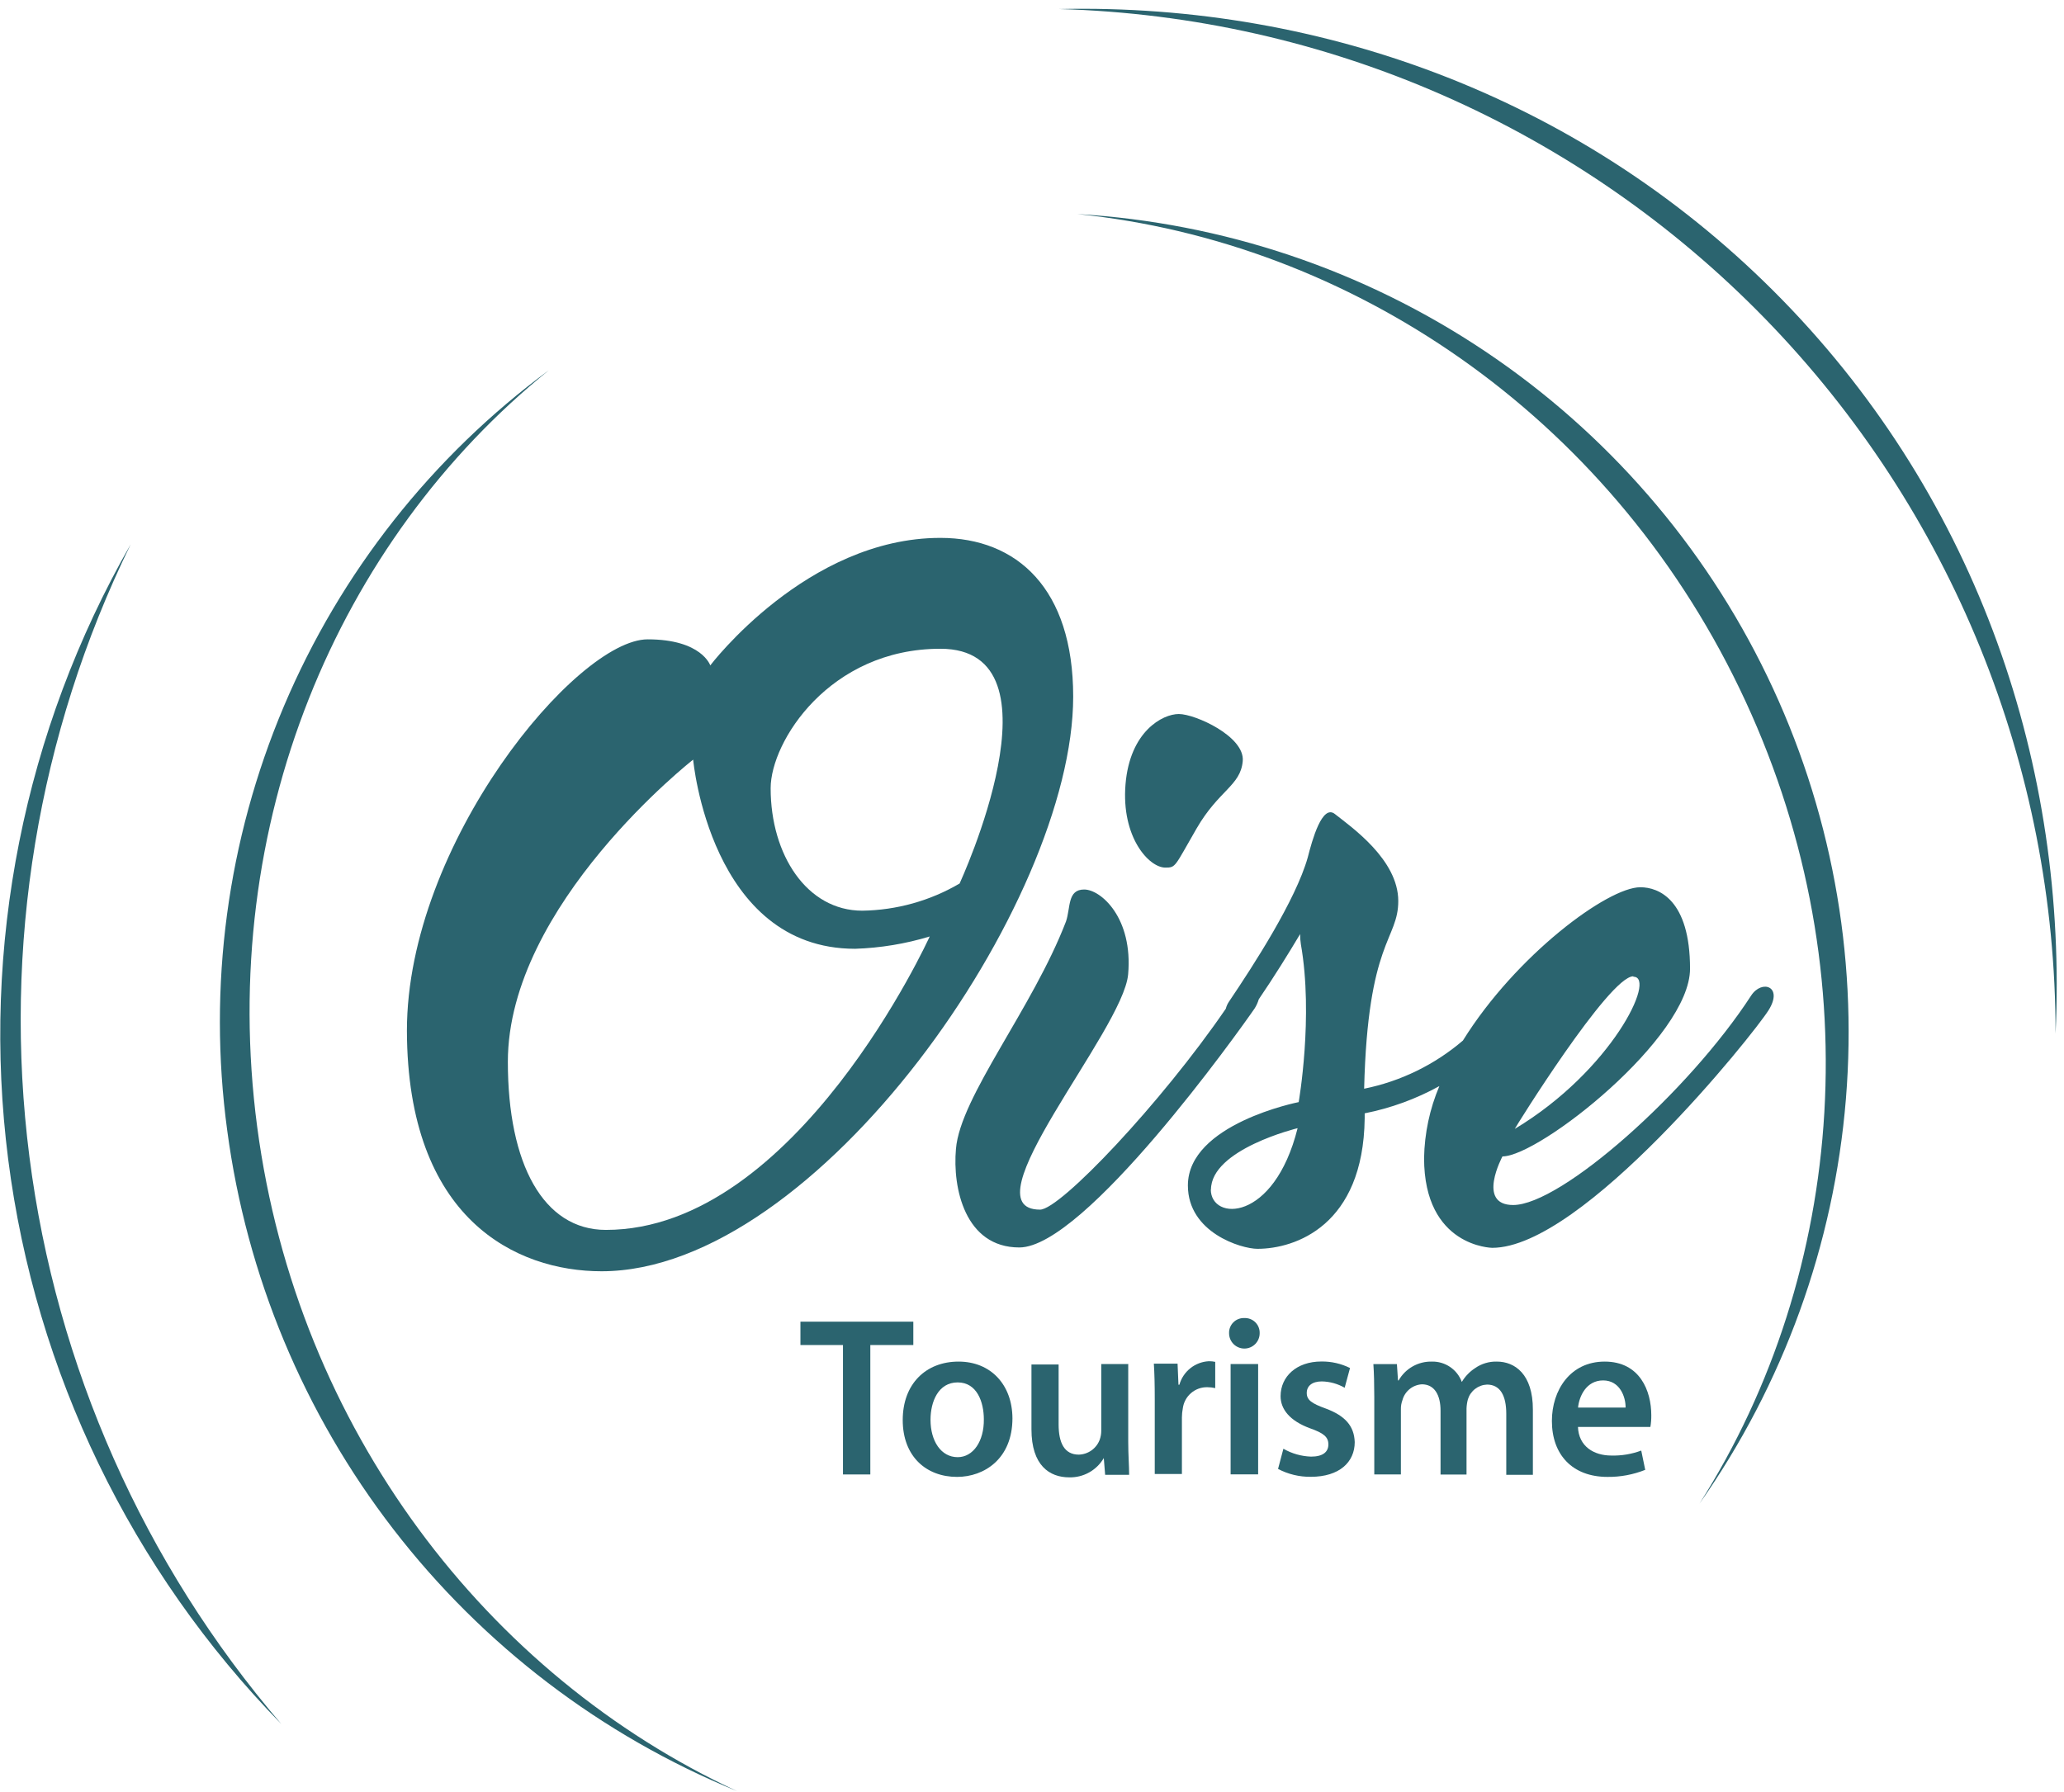 <?xml version="1.0" encoding="UTF-8"?> <svg xmlns="http://www.w3.org/2000/svg" width="228" height="198" viewBox="0 0 228 198" fill="none"><path d="M119 23.65C149.1 26.72 177.52 45.71 192.15 76.06C206.78 106.41 204 140.55 187.73 166.14C197.006 152.947 202.591 137.516 203.907 121.442C205.223 105.368 202.223 89.234 195.216 74.708C188.21 60.182 177.451 47.79 164.052 38.814C150.653 29.838 135.1 24.603 119 23.65V23.65Z" fill="#2B646F"></path><path d="M117 1C146.474 1.823 174.465 14.111 195.02 35.25C215.575 56.39 227.074 84.714 227.07 114.2C228.45 84.76 218.51 55.33 196.95 33.2C175.39 11.07 146.33 0.34 117 1Z" fill="#2B646F"></path><path d="M28.41 124.5C24 91.08 37.26 59.75 60.64 40.9C47.727 50.427 37.614 63.252 31.361 78.03C25.108 92.809 22.945 108.998 25.1 124.9C27.235 140.947 33.566 156.147 43.455 168.964C53.344 181.782 66.44 191.763 81.42 197.9C53.86 185.12 32.84 157.93 28.41 124.5Z" fill="#2B646F"></path><path d="M14.43 60.15C2.651 80.727 -2.097 104.585 0.906 128.104C3.909 151.623 14.499 173.522 31.07 190.48C15.877 172.752 6.206 150.964 3.249 127.805C0.292 104.645 4.179 81.127 14.43 60.15V60.15Z" fill="#2B646F"></path><path d="M66.45 140.46C90.3 140.46 118.55 99.7 118.55 76.97C118.55 65.04 112.35 59.43 103.88 59.43C89.13 59.43 78.46 73.52 78.46 73.52C78.46 73.52 77.52 70.64 71.55 70.64C63.7 70.64 44.95 93.22 44.95 113.88C45 134.69 57 140.46 66.45 140.46ZM103.88 71.68C118 71.68 106 97.62 106 97.62C102.736 99.533 99.032 100.566 95.25 100.62C89.13 100.62 85.13 94.45 85.13 87.09C85.13 81.93 91.64 71.68 103.88 71.68ZM76.57 83.93C76.57 83.93 78.45 104.83 94.46 104.83C97.254 104.739 100.025 104.282 102.7 103.47C102.7 103.47 88 135.89 66.93 135.89C60.02 135.89 56.1 128.61 56.1 117.32C56.1 99.94 76.57 83.93 76.57 83.93Z" fill="#2B646F"></path><path d="M128.73 95.86C129.91 95.86 129.73 95.78 132.18 91.54C134.63 87.3 137.04 86.82 137.28 84.09C137.52 81.36 132.02 78.89 130.22 78.89C128.42 78.89 124.81 80.81 124.33 86.66C123.85 92.51 126.92 95.86 128.73 95.86Z" fill="#2B646F"></path><path d="M193.44 110C186.53 120.65 172.44 133.14 167.15 133.14C163.07 133.14 165.97 127.77 165.97 127.77C170.05 127.77 186.69 114.64 186.69 107.03C186.69 99.42 183.24 98.03 181.2 98.03C177.6 98.03 167.47 105.53 161.6 114.97C158.475 117.643 154.72 119.474 150.69 120.29C151.09 103.88 154.46 103.88 154.46 99.55C154.46 94.98 149.28 91.38 147.46 89.94C146.05 88.82 144.95 92.82 144.46 94.74C143.13 99.46 138.46 106.67 135.76 110.67C135.598 110.907 135.479 111.171 135.41 111.45C128.29 121.86 117.12 133.65 114.89 133.65C106.65 133.65 124.07 113.87 124.62 107.65C125.17 101.43 121.62 98.28 119.76 98.28C117.9 98.28 118.27 100.28 117.76 101.8C114.07 111.41 106.07 121.18 105.6 126.94C105.21 131.26 106.6 137.83 112.6 137.83C119.82 137.83 136.84 113.97 138.6 111.41C138.795 111.099 138.946 110.762 139.05 110.41C140.74 107.93 142.34 105.35 143.62 103.2C143.614 103.575 143.641 103.95 143.7 104.32C145.11 112.32 143.46 121.77 143.46 121.77C143.46 121.77 131.22 124.17 131.22 130.98C131.22 136.18 137.1 137.98 138.91 137.98C143.07 137.98 150.6 135.42 150.75 123.57V123.01C153.639 122.439 156.422 121.423 159 120C157.934 122.514 157.36 125.21 157.31 127.94C157.31 137.79 164.84 137.87 164.84 137.87C174.84 137.87 193.72 114.25 195.37 111.61C197.02 108.97 194.62 108.19 193.44 110ZM180.44 107.92C183.03 107.92 178.01 118.32 167.33 124.73C167.31 124.69 177.75 107.87 180.42 107.87L180.44 107.92ZM133.77 131.45C133.77 126.97 143.34 124.65 143.34 124.65C140.73 135.09 133.75 134.93 133.75 131.41L133.77 131.45Z" fill="#2B646F"></path><path d="M100.89 146.03H88.42V148.61H93.12V162.91H96.14V148.61H100.89V146.03Z" fill="#2B646F"></path><path d="M105.89 150.44C102.29 150.44 99.72 152.89 99.72 156.9C99.72 160.91 102.31 163.18 105.72 163.18C108.72 163.18 111.84 161.18 111.84 156.7C111.82 153 109.45 150.44 105.89 150.44ZM105.79 161C103.95 161 102.79 159.22 102.79 156.87C102.79 154.87 103.65 152.74 105.79 152.74C107.93 152.74 108.68 154.92 108.68 156.82C108.71 159.23 107.51 161 105.79 161Z" fill="#2B646F"></path><path d="M124.65 150.71H121.65V158.07C121.653 158.411 121.595 158.749 121.48 159.07C121.303 159.544 120.989 159.954 120.577 160.248C120.165 160.542 119.676 160.706 119.17 160.72C117.58 160.72 116.94 159.42 116.94 157.39V150.76H113.94V157.92C113.94 161.92 115.94 163.23 118.11 163.23C118.879 163.249 119.639 163.062 120.311 162.687C120.983 162.312 121.542 161.764 121.93 161.1V161.1L122.08 162.95H124.73C124.73 161.95 124.63 160.75 124.63 159.3V150.76L124.65 150.71Z" fill="#2B646F"></path><path d="M130.28 153H130.18L130.08 150.67H127.46C127.53 151.77 127.56 152.95 127.56 154.6V162.86H130.56V156.6C130.562 156.264 130.596 155.929 130.66 155.6C130.746 154.948 131.068 154.35 131.566 153.921C132.064 153.491 132.702 153.259 133.36 153.27C133.656 153.27 133.951 153.304 134.24 153.37V150.47C134.007 150.419 133.769 150.395 133.53 150.4C132.784 150.439 132.07 150.711 131.487 151.177C130.904 151.644 130.482 152.281 130.28 153V153Z" fill="#2B646F"></path><path d="M137.46 145.63C137.236 145.62 137.013 145.657 136.804 145.738C136.595 145.818 136.405 145.942 136.247 146.1C136.088 146.257 135.964 146.446 135.881 146.655C135.799 146.863 135.761 147.086 135.77 147.31C135.77 147.758 135.948 148.188 136.265 148.505C136.582 148.822 137.012 149 137.46 149C137.908 149 138.338 148.822 138.655 148.505C138.972 148.188 139.15 147.758 139.15 147.31C139.158 147.086 139.12 146.863 139.038 146.655C138.956 146.446 138.832 146.257 138.673 146.1C138.514 145.942 138.325 145.818 138.116 145.738C137.907 145.657 137.684 145.62 137.46 145.63Z" fill="#2B646F"></path><path d="M138.98 150.71H135.94V162.9H138.98V150.71Z" fill="#2B646F"></path><path d="M146.43 155.62C144.91 155.07 144.35 154.69 144.35 153.91C144.35 153.13 144.94 152.63 146.02 152.63C146.905 152.649 147.772 152.89 148.54 153.33L149.13 151.15C148.149 150.663 147.065 150.416 145.97 150.43C143.2 150.43 141.46 152.11 141.46 154.26C141.46 155.69 142.46 156.99 144.74 157.82C146.21 158.34 146.74 158.77 146.74 159.59C146.74 160.41 146.15 160.94 144.83 160.94C143.754 160.904 142.704 160.606 141.77 160.07L141.18 162.3C142.295 162.887 143.54 163.186 144.8 163.17C147.96 163.17 149.65 161.54 149.65 159.34C149.59 157.55 148.59 156.42 146.43 155.62Z" fill="#2B646F"></path><path d="M165.35 150.44C164.493 150.417 163.652 150.669 162.95 151.16C162.348 151.549 161.845 152.073 161.48 152.69V152.69C161.232 152.016 160.779 151.437 160.186 151.034C159.592 150.631 158.887 150.423 158.17 150.44C157.427 150.423 156.694 150.607 156.048 150.973C155.402 151.339 154.867 151.874 154.5 152.52H154.43L154.31 150.72H151.71C151.78 151.72 151.81 152.95 151.81 154.35V162.91H154.75V155.7C154.743 155.359 154.801 155.02 154.92 154.7C155.049 154.219 155.327 153.792 155.712 153.478C156.098 153.164 156.573 152.979 157.07 152.95C158.47 152.95 159.13 154.15 159.13 155.86V162.92H162V155.61C162.013 155.272 162.064 154.937 162.15 154.61C162.29 154.154 162.568 153.752 162.946 153.46C163.324 153.168 163.783 153 164.26 152.98C165.71 152.98 166.39 154.18 166.39 156.21V162.95H169.33V155.76C169.34 151.82 167.33 150.44 165.35 150.44Z" fill="#2B646F"></path><path d="M177.26 150.44C173.44 150.44 171.43 153.62 171.43 157C171.43 160.73 173.7 163.18 177.57 163.18C178.998 163.196 180.415 162.931 181.74 162.4L181.3 160.27C180.242 160.665 179.118 160.852 177.99 160.82C176.08 160.82 174.39 159.82 174.31 157.66H182.31C182.383 157.231 182.416 156.795 182.41 156.36C182.41 153.69 181.16 150.44 177.26 150.44ZM174.32 155.52C174.44 154.27 175.23 152.52 177.09 152.52C178.95 152.52 179.59 154.37 179.57 155.52H174.32Z" fill="#2B646F"></path></svg> 